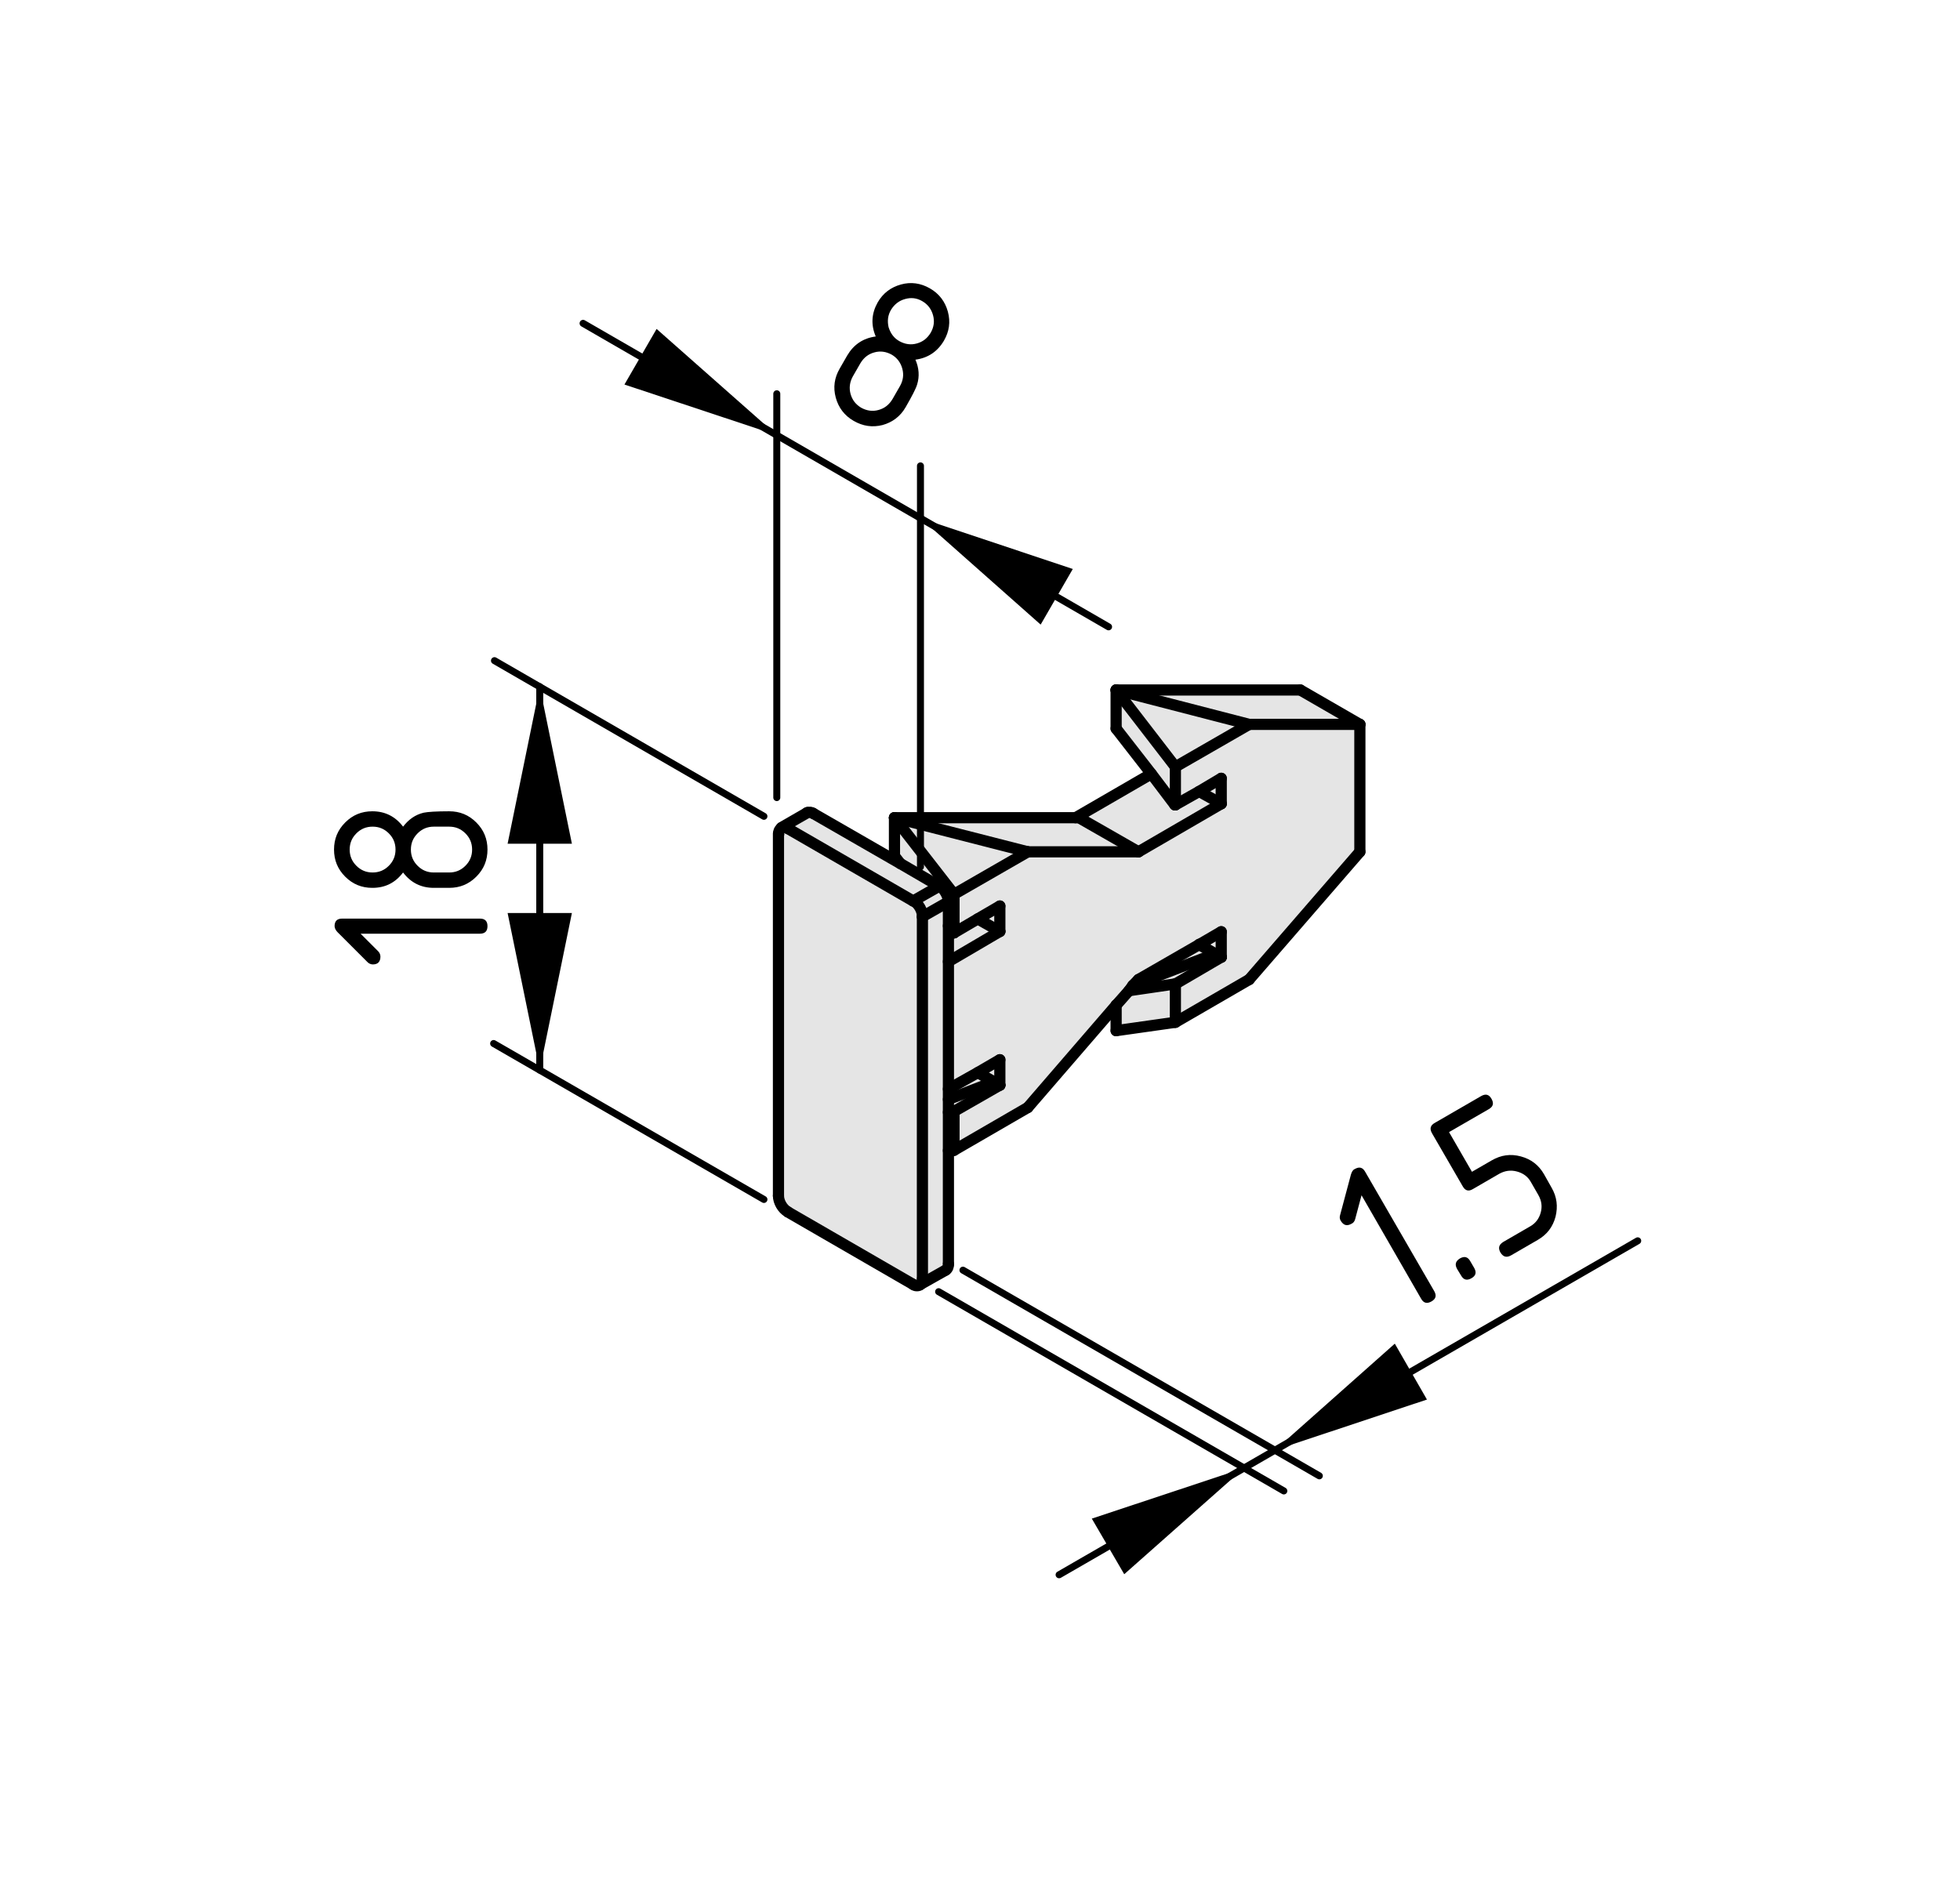 <?xml version="1.0" encoding="utf-8"?>
<!-- Generator: Adobe Illustrator 19.2.1, SVG Export Plug-In . SVG Version: 6.00 Build 0)  -->
<svg version="1.1" xmlns="http://www.w3.org/2000/svg" xmlns:xlink="http://www.w3.org/1999/xlink" x="0px" y="0px"
	 viewBox="0 0 70.12 67.33" style="enable-background:new 0 0 70.12 67.33;" xml:space="preserve">
<style type="text/css">
	.st0{fill:#E5E5E5;}
	.st1{fill:none;stroke:#000000;stroke-width:0.4;stroke-linecap:round;stroke-linejoin:round;stroke-miterlimit:10;}
	.st2{fill:none;stroke:#000000;stroke-width:0.25;stroke-linecap:round;stroke-linejoin:round;stroke-miterlimit:10;}
</style>
<g id="Kontur_1_">
	<g id="LINE_67_">
		<g id="XMLID_1_">
			<g>
				<path class="st0" d="M32.21,30.9l1.38,0.8l-0.93,0.53l-4.48-2.59c-0.06-0.05-0.15-0.06-0.22-0.03l0.91-0.53
					c0.07-0.03,0.17-0.02,0.23,0.03L32.21,30.9z"/>
				<path class="st0" d="M34.13,32v1.37h-0.01l-0.19-0.25v-0.85c0-0.21-0.15-0.47-0.33-0.57l-1.38-0.8L32,30.63v-1.37L34.13,32z"/>
				<path class="st0" d="M33.93,32.27L33,32.8c0.01-0.21-0.14-0.47-0.33-0.57l0.93-0.53C33.77,31.8,33.93,32.06,33.93,32.27z"/>
				<polygon class="st0" points="35.56,38.71 33.93,39.34 33.93,38.97 34.98,38.38 				"/>
				<polygon class="st0" points="35.77,38.83 34.13,39.77 34.12,39.77 33.93,39.8 33.93,39.34 35.56,38.71 				"/>
				<polygon class="st0" points="34.98,32.88 35.77,32.42 35.77,33.33 				"/>
				<polygon class="st0" points="35.77,33.33 33.93,34.41 33.93,33.13 34.12,33.38 34.13,33.38 34.98,32.88 				"/>
				<polygon class="st0" points="35.77,38.83 35.56,38.71 34.98,38.38 35.77,37.92 35.77,38.83 				"/>
				<polygon class="st0" points="43.48,34.13 40.53,35.26 40.73,35.05 42.9,33.8 				"/>
				<polygon class="st0" points="43.48,34.13 43.69,34.25 42.05,35.21 42.03,35.21 40.39,35.45 40.53,35.26 				"/>
				<polygon class="st0" points="42.05,35.21 42.05,36.58 39.93,36.88 39.93,35.97 40.39,35.45 42.03,35.21 				"/>
				<polygon class="st0" points="43.69,33.34 43.69,34.25 43.69,34.25 43.48,34.13 42.9,33.8 				"/>
				<polygon class="st0" points="32,29.26 36.77,30.48 34.13,32 				"/>
				<polygon class="st0" points="32,29.26 38.48,29.26 38.6,29.26 40.73,30.48 36.77,30.48 				"/>
				<polygon class="st0" points="43.69,28.76 40.73,30.48 38.6,29.26 38.48,29.26 41.19,27.69 42.03,28.8 42.05,28.8 42.9,28.32 
									"/>
				<polygon class="st0" points="42.05,27.44 42.05,28.8 42.03,28.8 41.19,27.69 39.93,26.07 39.93,24.69 				"/>
				<polygon class="st0" points="39.93,24.69 44.69,25.92 42.05,27.44 				"/>
				<polygon class="st0" points="42.9,28.32 43.69,27.85 43.69,28.76 				"/>
				<polygon class="st0" points="39.93,24.69 46.52,24.69 48.65,25.92 44.69,25.92 				"/>
				<path class="st0" d="M33.93,39.8v1.37v4.05c0.01,0.08-0.03,0.18-0.1,0.22l-0.92,0.53c0.02-0.02,0.04-0.03,0.05-0.05
					c0.04-0.04,0.06-0.11,0.04-0.16V32.8l0.93-0.53v0.85v1.28v4.57v0.37V39.8z"/>
				<polygon class="st0" points="36.77,39.63 34.13,41.16 34.13,39.77 35.77,38.83 35.77,38.83 35.77,37.92 34.98,38.38 
					33.93,38.97 33.93,34.41 35.77,33.33 35.77,32.42 34.98,32.88 34.13,33.38 34.13,32 36.77,30.48 40.73,30.48 43.69,28.76 
					43.69,27.85 42.9,28.32 42.05,28.8 42.05,27.44 44.69,25.92 48.65,25.92 48.65,30.48 44.69,35.05 42.05,36.58 42.05,35.21 
					43.69,34.25 43.69,34.25 43.69,33.34 42.9,33.8 40.73,35.05 40.53,35.26 40.39,35.45 39.93,35.97 				"/>
				<path class="st0" d="M33,32.8v12.96c0.02,0.05,0,0.12-0.04,0.16c-0.01,0.02-0.03,0.03-0.05,0.05c-0.07,0.04-0.17,0.04-0.24-0.02
					l-4.48-2.59C28,43.25,27.85,43,27.85,42.79V29.83c-0.01-0.05,0.01-0.12,0.04-0.16c0.01-0.02,0.03-0.03,0.05-0.05
					c0.01,0,0.01,0,0.02-0.01c0.07-0.03,0.16-0.02,0.22,0.03l4.48,2.59C32.85,32.33,33,32.59,33,32.8z"/>
			</g>
			<g>
				<line class="st1" x1="28.88" y1="29.08" x2="27.96" y2="29.61"/>
				<line class="st1" x1="41.19" y1="27.69" x2="38.48" y2="29.26"/>
				<line class="st1" x1="32.91" y1="45.97" x2="33.83" y2="45.45"/>
				<path class="st1" d="M33,32.8c0.01-0.21-0.14-0.47-0.33-0.57"/>
				<line class="st1" x1="33" y1="32.8" x2="33" y2="45.76"/>
				<path class="st1" d="M32.67,45.96c0.07,0.06,0.17,0.06,0.24,0.02c0.02-0.02,0.04-0.03,0.05-0.05c0.04-0.04,0.06-0.11,0.04-0.16"
					/>
				<line class="st1" x1="32.67" y1="45.96" x2="28.19" y2="43.37"/>
				<path class="st1" d="M27.85,42.79c0,0.21,0.14,0.46,0.33,0.57"/>
				<line class="st1" x1="27.85" y1="42.79" x2="27.85" y2="29.83"/>
				<path class="st1" d="M28.19,29.65c-0.06-0.05-0.15-0.06-0.22-0.03c-0.01,0.01-0.01,0.01-0.02,0.01
					c-0.02,0.02-0.04,0.03-0.05,0.05c-0.03,0.04-0.05,0.11-0.04,0.16"/>
				<line class="st1" x1="28.19" y1="29.65" x2="32.67" y2="32.24"/>
				<path class="st1" d="M33.93,32.27c0-0.21-0.15-0.47-0.33-0.57"/>
				<polyline class="st1" points="33.93,32.27 33.93,33.13 33.93,34.41 33.93,38.97 33.93,39.34 33.93,39.8 33.93,41.17 
					33.93,45.22 				"/>
				<polyline class="st1" points="29.1,29.11 32.21,30.9 33.6,31.71 				"/>
				<line class="st1" x1="34.13" y1="41.16" x2="34.13" y2="39.77"/>
				<line class="st1" x1="35.77" y1="37.92" x2="35.77" y2="38.83"/>
				<polyline class="st1" points="35.77,37.92 34.98,38.38 33.93,38.97 				"/>
				<line class="st1" x1="35.77" y1="33.33" x2="33.93" y2="34.41"/>
				<line class="st1" x1="35.77" y1="33.33" x2="35.77" y2="32.42"/>
				<polyline class="st1" points="35.77,32.42 34.98,32.88 34.13,33.38 				"/>
				<line class="st1" x1="34.13" y1="32" x2="34.13" y2="33.38"/>
				<line class="st1" x1="36.77" y1="30.48" x2="34.13" y2="32"/>
				<line class="st1" x1="40.73" y1="30.48" x2="36.77" y2="30.48"/>
				<line class="st1" x1="43.69" y1="28.76" x2="40.73" y2="30.48"/>
				<line class="st1" x1="43.69" y1="28.76" x2="43.69" y2="27.85"/>
				<polyline class="st1" points="43.69,27.85 42.9,28.32 42.05,28.8 				"/>
				<line class="st1" x1="42.05" y1="27.44" x2="42.05" y2="28.8"/>
				<line class="st1" x1="44.69" y1="25.92" x2="42.05" y2="27.44"/>
				<line class="st1" x1="48.65" y1="25.92" x2="44.69" y2="25.92"/>
				<line class="st1" x1="48.65" y1="25.92" x2="48.65" y2="30.48"/>
				<line class="st1" x1="48.65" y1="30.48" x2="44.69" y2="35.05"/>
				<line class="st1" x1="44.69" y1="35.05" x2="42.05" y2="36.58"/>
				<line class="st1" x1="42.05" y1="36.58" x2="42.05" y2="35.21"/>
				<line class="st1" x1="43.69" y1="33.34" x2="43.69" y2="34.25"/>
				<polyline class="st1" points="43.69,33.34 42.9,33.8 40.73,35.05 				"/>
				<polyline class="st1" points="40.73,35.05 40.53,35.26 40.39,35.45 39.93,35.97 36.77,39.63 				"/>
				<line class="st1" x1="36.77" y1="39.63" x2="34.13" y2="41.16"/>
				<path class="st1" d="M29.1,29.11c-0.06-0.05-0.16-0.06-0.23-0.03"/>
				<polyline class="st1" points="38.6,29.26 38.48,29.26 32,29.26 				"/>
				<line class="st1" x1="38.6" y1="29.26" x2="40.73" y2="30.48"/>
				<line class="st1" x1="36.77" y1="30.48" x2="32" y2="29.26"/>
				<line class="st1" x1="32" y1="29.26" x2="32" y2="30.63"/>
				<line class="st1" x1="32" y1="29.26" x2="34.13" y2="32"/>
				<line class="st1" x1="34.13" y1="33.38" x2="34.12" y2="33.38"/>
				<line class="st1" x1="34.12" y1="33.38" x2="33.93" y2="33.13"/>
				<line class="st1" x1="32.21" y1="30.9" x2="32" y2="30.63"/>
				<line class="st1" x1="34.98" y1="32.88" x2="35.77" y2="33.33"/>
				<path class="st1" d="M33.83,45.45c0.07-0.04,0.11-0.14,0.1-0.22"/>
				<line class="st1" x1="46.52" y1="24.69" x2="48.65" y2="25.92"/>
				<line class="st1" x1="44.69" y1="25.92" x2="39.93" y2="24.69"/>
				<line class="st1" x1="46.52" y1="24.69" x2="39.93" y2="24.69"/>
				<line class="st1" x1="39.93" y1="24.69" x2="42.05" y2="27.44"/>
				<line class="st1" x1="42.05" y1="28.8" x2="42.03" y2="28.8"/>
				<polyline class="st1" points="42.03,28.8 41.19,27.69 39.93,26.07 				"/>
				<line class="st1" x1="39.93" y1="24.69" x2="39.93" y2="26.07"/>
				<line class="st1" x1="33.93" y1="41.17" x2="34.13" y2="41.16"/>
				<line class="st1" x1="34.12" y1="39.77" x2="33.93" y2="39.8"/>
				<line class="st1" x1="35.77" y1="38.83" x2="35.77" y2="38.83"/>
				<polyline class="st1" points="34.12,39.77 34.13,39.77 35.77,38.83 				"/>
				<line class="st1" x1="35.56" y1="38.71" x2="33.93" y2="39.34"/>
				<polyline class="st1" points="35.77,38.83 35.56,38.71 34.98,38.38 				"/>
				<line class="st1" x1="42.9" y1="28.32" x2="43.69" y2="28.76"/>
				<line class="st1" x1="39.93" y1="36.88" x2="42.05" y2="36.58"/>
				<line class="st1" x1="42.03" y1="35.21" x2="40.39" y2="35.45"/>
				<polyline class="st1" points="39.93,36.88 39.93,35.97 39.93,35.96 				"/>
				<line class="st1" x1="43.69" y1="34.25" x2="43.69" y2="34.25"/>
				<polyline class="st1" points="42.03,35.21 42.05,35.21 43.69,34.25 				"/>
				<polyline class="st1" points="43.48,34.13 40.53,35.26 40.52,35.27 				"/>
				<polyline class="st1" points="43.69,34.25 43.48,34.13 42.9,33.8 42.9,33.79 				"/>
				<line class="st1" x1="33.93" y1="32.27" x2="33" y2="32.8"/>
				<line class="st1" x1="32.67" y1="32.24" x2="33.6" y2="31.71"/>
			</g>
		</g>
	</g>
</g>
<g id="Bemaßung">
	<polygon points="44.51,52.53 39.06,54.34 40.22,56.33 	"/>
	<polygon points="45.61,51.89 51.05,50.08 49.9,48.08 	"/>
	<line class="st2" x1="33.58" y1="46.22" x2="45.93" y2="53.35"/>
	<line class="st2" x1="34.45" y1="45.45" x2="47.2" y2="52.81"/>
	<line class="st2" x1="37.89" y1="56.35" x2="58.59" y2="44.4"/>
	<g>
		<path d="M48.71,42.77l-0.23,0.86c-0.02,0.07-0.06,0.13-0.13,0.16c-0.16,0.09-0.28,0.06-0.38-0.1c-0.04-0.06-0.05-0.13-0.03-0.2
			l0.39-1.46c0.03-0.1,0.07-0.17,0.14-0.2c0.16-0.09,0.28-0.06,0.37,0.1l2.47,4.27c0.09,0.16,0.06,0.28-0.1,0.37
			c-0.16,0.09-0.28,0.06-0.37-0.1L48.71,42.77z"/>
		<path d="M52.13,45.41c-0.09-0.16-0.06-0.28,0.1-0.38c0.16-0.09,0.28-0.06,0.37,0.1l0.14,0.24c0.09,0.16,0.06,0.28-0.1,0.37
			c-0.16,0.09-0.28,0.06-0.37-0.1L52.13,45.41z"/>
		<path d="M52.33,42.45l-1.1-1.9c-0.09-0.16-0.06-0.28,0.1-0.37l1.66-0.96c0.16-0.09,0.28-0.06,0.37,0.1s0.06,0.28-0.1,0.37
			l-1.42,0.82l0.82,1.42l0.71-0.41c0.33-0.19,0.67-0.24,1.04-0.14c0.37,0.1,0.64,0.31,0.83,0.64l0.27,0.48
			c0.19,0.33,0.23,0.67,0.14,1.04c-0.1,0.37-0.31,0.64-0.64,0.83l-0.95,0.55c-0.16,0.09-0.28,0.06-0.38-0.1
			c-0.09-0.16-0.06-0.28,0.1-0.38l0.95-0.55c0.2-0.11,0.33-0.28,0.39-0.5c0.06-0.22,0.03-0.42-0.08-0.62l-0.27-0.47
			c-0.11-0.2-0.28-0.32-0.5-0.38c-0.22-0.06-0.43-0.03-0.63,0.08l-0.95,0.55C52.54,42.64,52.42,42.61,52.33,42.45z"/>
	</g>
	<polygon points="27.79,15.57 23.49,11.77 22.34,13.76 	"/>
	<polygon points="32.93,18.54 37.23,22.35 38.38,20.36 	"/>
	<line class="st2" x1="27.79" y1="28.54" x2="27.79" y2="14.09"/>
	<line class="st2" x1="32.93" y1="31.02" x2="32.93" y2="16.67"/>
	<line class="st2" x1="39.66" y1="22.43" x2="20.86" y2="11.57"/>
	<g>
		<path d="M30.54,15.06c-0.33-0.19-0.54-0.47-0.64-0.83c-0.1-0.37-0.05-0.71,0.14-1.04l0.27-0.47c0.23-0.39,0.57-0.62,1.02-0.68
			c-0.18-0.42-0.15-0.83,0.07-1.22c0.19-0.33,0.47-0.54,0.83-0.64c0.36-0.1,0.71-0.05,1.04,0.14s0.54,0.47,0.64,0.83
			c0.1,0.37,0.05,0.71-0.14,1.04c-0.23,0.39-0.57,0.62-1.02,0.68c0.13,0.3,0.15,0.6,0.06,0.89c-0.04,0.14-0.18,0.41-0.41,0.81
			c-0.19,0.33-0.47,0.54-0.83,0.64C31.21,15.3,30.87,15.25,30.54,15.06z M30.81,14.59c0.2,0.11,0.41,0.14,0.62,0.08
			c0.22-0.06,0.38-0.19,0.5-0.39l0.27-0.47c0.11-0.2,0.14-0.4,0.08-0.62c-0.06-0.22-0.19-0.39-0.38-0.5
			c-0.2-0.11-0.41-0.14-0.62-0.08c-0.22,0.06-0.38,0.19-0.5,0.39l-0.27,0.47c-0.11,0.2-0.14,0.41-0.08,0.63
			C30.49,14.31,30.61,14.47,30.81,14.59z M32.18,12.21c0.2,0.11,0.41,0.14,0.62,0.08c0.22-0.06,0.38-0.19,0.5-0.39
			c0.11-0.2,0.14-0.4,0.08-0.62c-0.06-0.22-0.19-0.39-0.38-0.5c-0.2-0.12-0.41-0.14-0.62-0.08c-0.22,0.06-0.38,0.19-0.5,0.38
			c-0.12,0.2-0.14,0.41-0.09,0.63C31.86,11.93,31.98,12.1,32.18,12.21z"/>
	</g>
	<polygon points="19.31,24.57 18.16,30.19 20.46,30.19 	"/>
	<polygon points="19.31,38.29 20.46,32.67 18.16,32.67 	"/>
	<line class="st2" x1="27.33" y1="29.21" x2="17.69" y2="23.64"/>
	<line class="st2" x1="27.33" y1="42.92" x2="17.66" y2="37.34"/>
	<line class="st2" x1="19.31" y1="24.57" x2="19.31" y2="38.29"/>
	<g>
		<path d="M12.9,33.41l0.63,0.63c0.05,0.05,0.08,0.12,0.08,0.19c0,0.18-0.09,0.28-0.27,0.28c-0.07,0-0.14-0.03-0.19-0.08l-1.07-1.07
			c-0.07-0.07-0.11-0.15-0.11-0.22c0-0.18,0.09-0.27,0.27-0.27h4.93c0.18,0,0.27,0.09,0.27,0.27c0,0.18-0.09,0.27-0.27,0.27H12.9z"
			/>
		<path d="M17.44,30.4c0,0.38-0.13,0.7-0.4,0.97c-0.27,0.27-0.59,0.4-0.97,0.4h-0.55c-0.45,0-0.82-0.18-1.1-0.55
			c-0.28,0.37-0.64,0.55-1.1,0.55c-0.38,0-0.7-0.13-0.97-0.4c-0.27-0.27-0.4-0.59-0.4-0.97s0.13-0.7,0.4-0.97
			c0.27-0.27,0.59-0.4,0.97-0.4c0.45,0,0.82,0.18,1.1,0.55c0.2-0.26,0.44-0.43,0.74-0.5c0.15-0.03,0.45-0.05,0.91-0.05
			c0.38,0,0.7,0.13,0.97,0.4C17.31,29.7,17.44,30.02,17.44,30.4z M14.15,30.4c0-0.23-0.08-0.42-0.24-0.58s-0.35-0.24-0.58-0.24
			c-0.23,0-0.42,0.08-0.58,0.24c-0.16,0.16-0.24,0.35-0.24,0.58c0,0.23,0.08,0.42,0.24,0.58s0.35,0.24,0.58,0.24
			c0.23,0,0.42-0.08,0.58-0.24S14.15,30.63,14.15,30.4z M16.89,30.4c0-0.23-0.08-0.42-0.24-0.58s-0.35-0.24-0.58-0.24h-0.55
			c-0.23,0-0.42,0.08-0.58,0.24c-0.16,0.16-0.24,0.35-0.24,0.58c0,0.23,0.08,0.42,0.24,0.58s0.35,0.24,0.58,0.24h0.55
			c0.23,0,0.42-0.08,0.58-0.24S16.89,30.63,16.89,30.4z"/>
	</g>
</g>
</svg>
